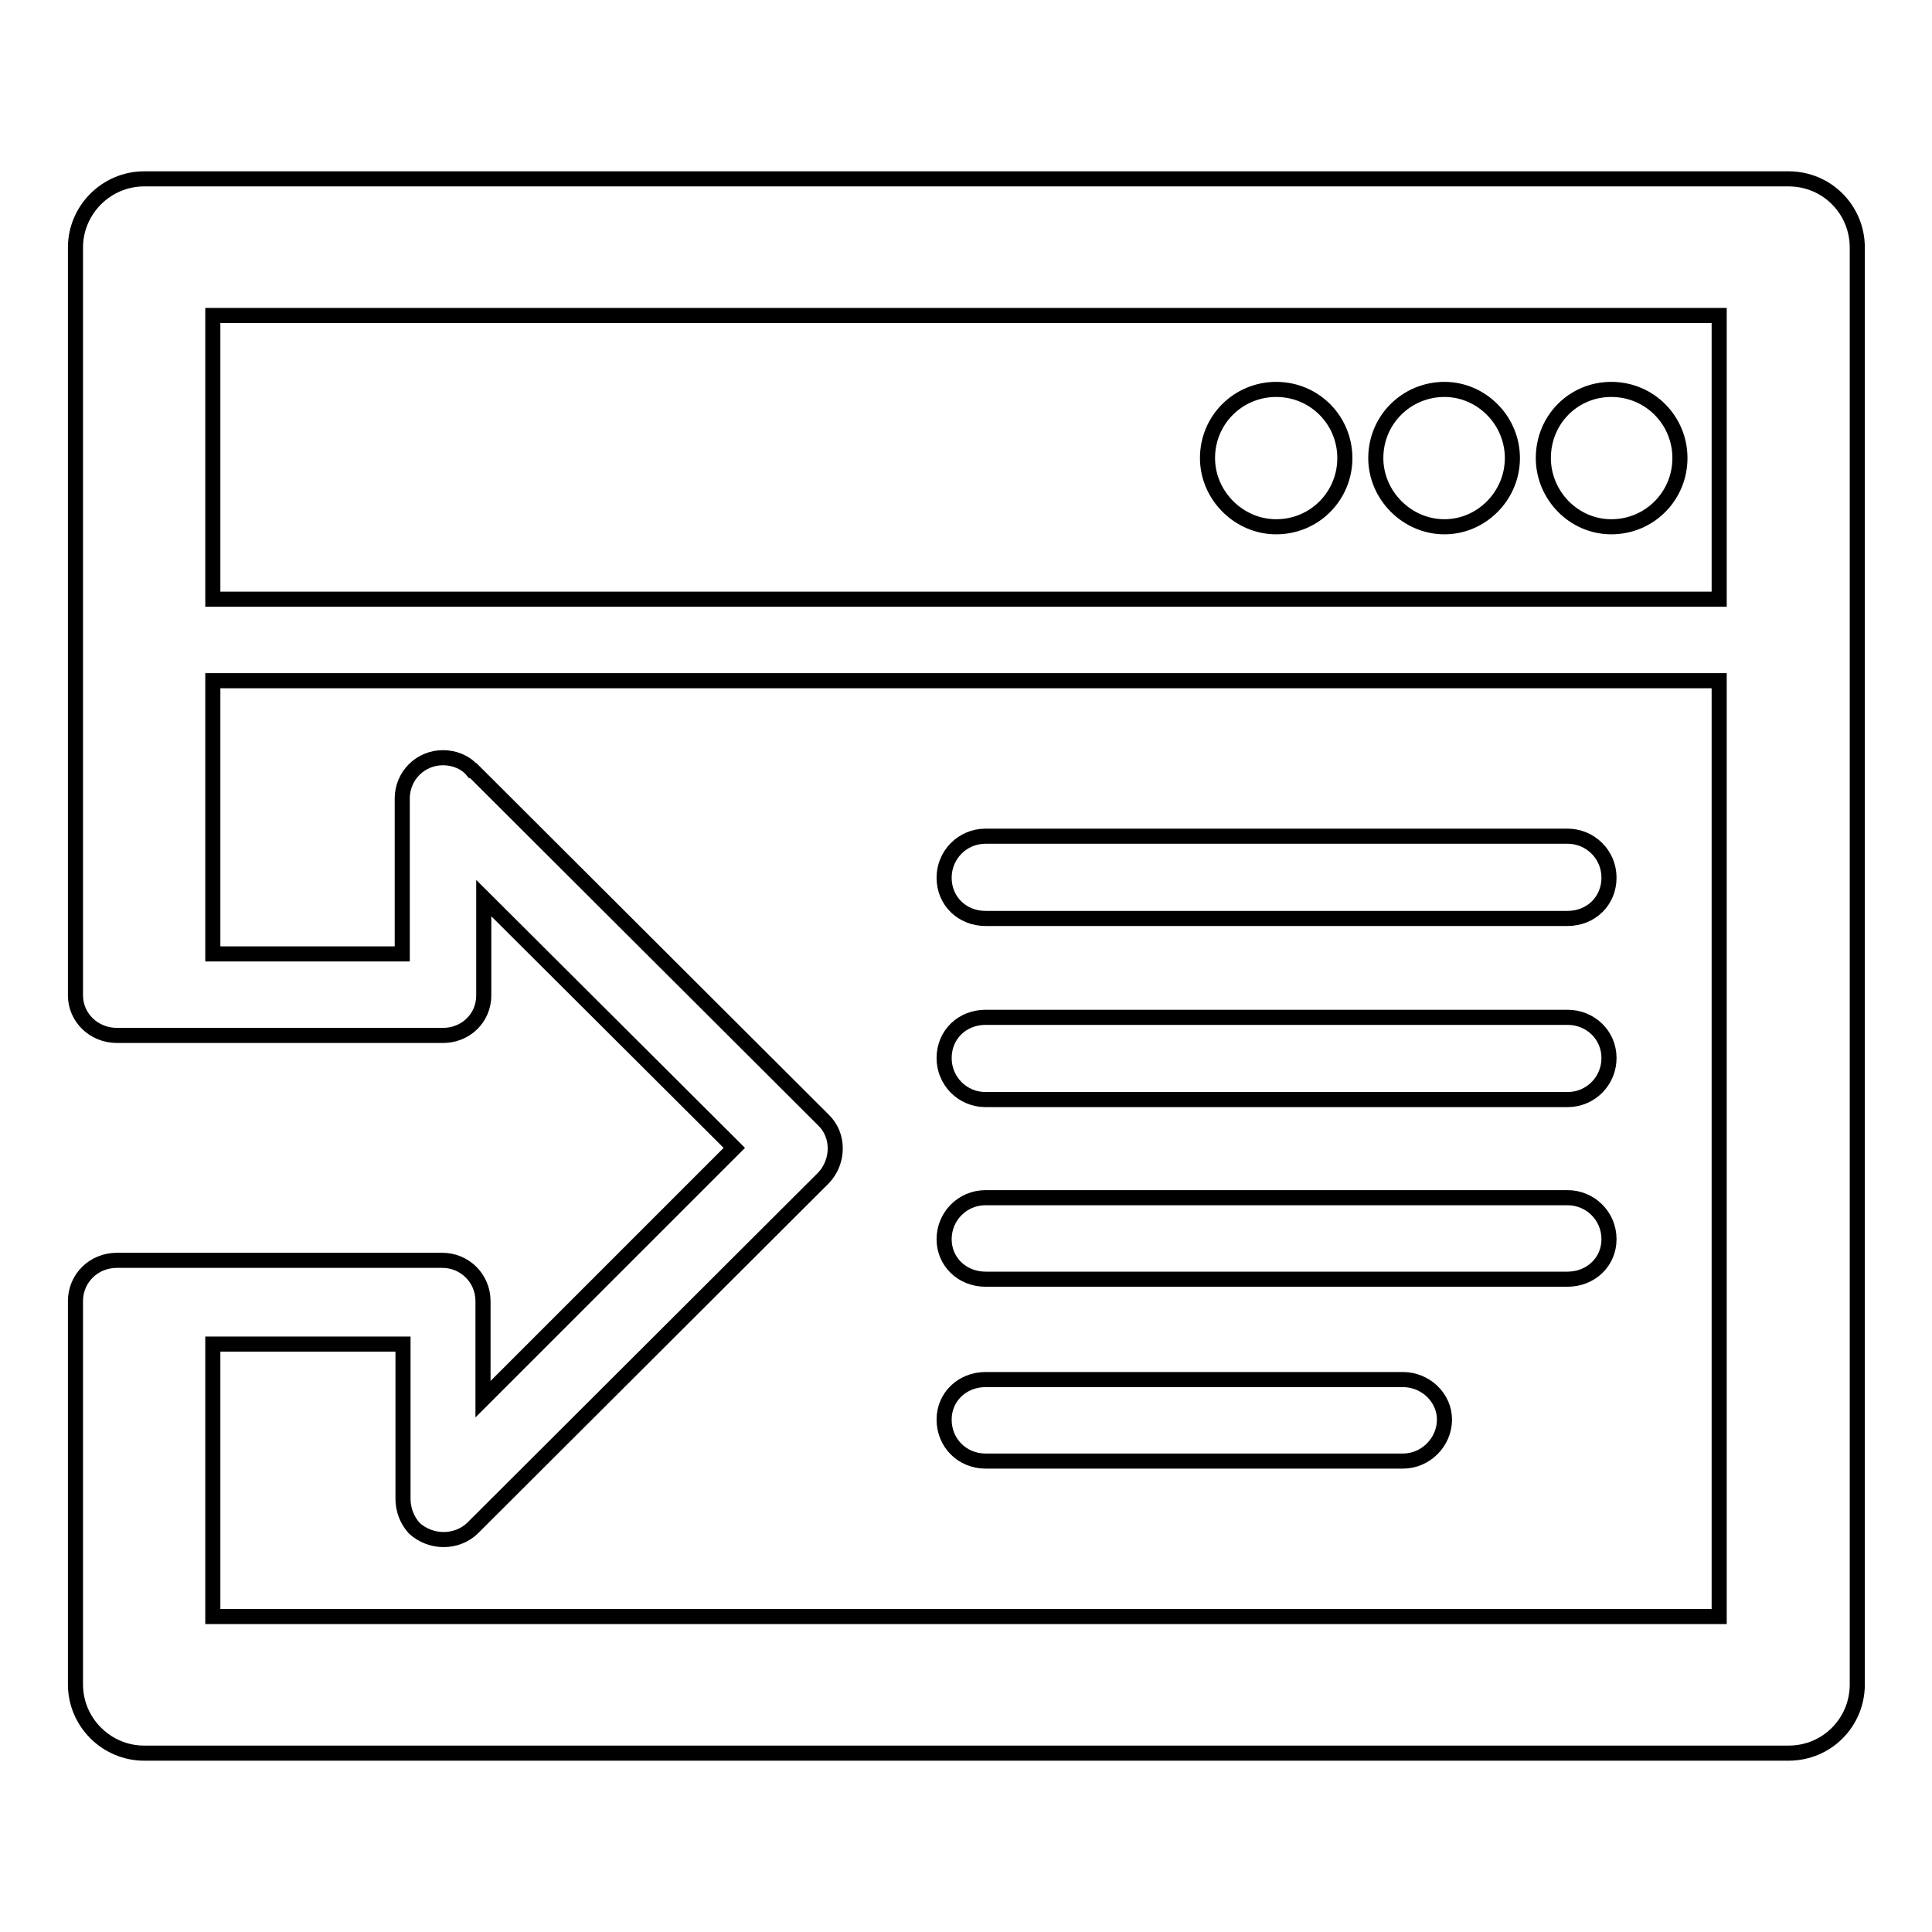 <?xml version="1.0" encoding="utf-8"?>
<!-- Svg Vector Icons : http://www.onlinewebfonts.com/icon -->
<!DOCTYPE svg PUBLIC "-//W3C//DTD SVG 1.1//EN" "http://www.w3.org/Graphics/SVG/1.1/DTD/svg11.dtd">
<svg version="1.1" xmlns="http://www.w3.org/2000/svg" xmlns:xlink="http://www.w3.org/1999/xlink" x="0px" y="0px" viewBox="0 0 256 256" enable-background="new 0 0 256 256" xml:space="preserve">
<g> <path stroke-width="2" fill-opacity="0" stroke="#000000"  d="M19.1,23.7h0.2h217.7c5.1,0,9.1,4.1,9.1,9.1V33v190.2c0,5-4,9.1-9.1,9.1h-0.3H19.1c-5,0-9.1-4.1-9.1-9.1 V223v-50.5v-0.1c0-3,2.4-5.4,5.5-5.4h43h0.1c3,0,5.4,2.4,5.4,5.4v13l33.3-33.3L64.1,119v12.8v0.1c0,3-2.4,5.3-5.4,5.3H15.5 c-3.1,0-5.5-2.4-5.5-5.3v-0.1V32.8C10,27.8,14.1,23.7,19.1,23.7L19.1,23.7z M28.2,178.1L28.2,178.1v36.1h199.6V90.2H28.2v36.2h25.1 v-20.6c0-3,2.4-5.4,5.4-5.4c1.5,0,3,0.6,3.9,1.7h0.1l46.4,46.3c2.1,2,2.1,5.5,0,7.7l-46.5,46.4c-2.1,2-5.5,2-7.7,0 c-1-1.1-1.5-2.5-1.5-3.9v-20.5H28.2L28.2,178.1z M207.7,110.8L207.7,110.8c3,0,5.5,2.4,5.5,5.5c0,3.1-2.4,5.4-5.5,5.4h-77.1 c-3.1,0-5.5-2.3-5.5-5.4c0-3,2.4-5.5,5.5-5.5H207.7L207.7,110.8z M185.9,182.8L185.9,182.8c3,0,5.5,2.4,5.5,5.3 c0,3-2.5,5.5-5.5,5.5h-55.3c-3.1,0-5.5-2.4-5.5-5.5c0-3,2.4-5.3,5.5-5.3H185.9L185.9,182.8z M207.7,134.8L207.7,134.8 c3,0,5.5,2.3,5.5,5.4c0,3-2.4,5.5-5.5,5.5h-77.1c-3.1,0-5.5-2.5-5.5-5.5c0-3.1,2.4-5.4,5.5-5.4H207.7L207.7,134.8z M207.7,158.7 L207.7,158.7c3,0,5.5,2.4,5.5,5.5c0,3-2.4,5.3-5.5,5.3h-77.1c-3.1,0-5.5-2.3-5.5-5.3c0-3,2.4-5.5,5.5-5.5H207.7L207.7,158.7z  M213.5,51.6L213.5,51.6c5.1,0,9.1,4.1,9.1,9.1c0,5-4,9.1-9.1,9.1c-5,0-9-4.2-9-9.1C204.5,55.6,208.5,51.6,213.5,51.6L213.5,51.6z  M191.4,51.6L191.4,51.6c4.9,0,9,4.1,9,9.1c0,5-4.1,9.1-9,9.1c-5,0-9.1-4.2-9.1-9.1C182.3,55.6,186.4,51.6,191.4,51.6L191.4,51.6z  M169.1,51.6L169.1,51.6c5.1,0,9.1,4.1,9.1,9.1c0,5-4,9.1-9.1,9.1c-5,0-9.1-4.2-9.1-9.1C160,55.6,164.1,51.6,169.1,51.6L169.1,51.6 z M28.2,79.4L28.2,79.4h199.6V41.8H28.2V79.4L28.2,79.4z"/></g>
</svg>